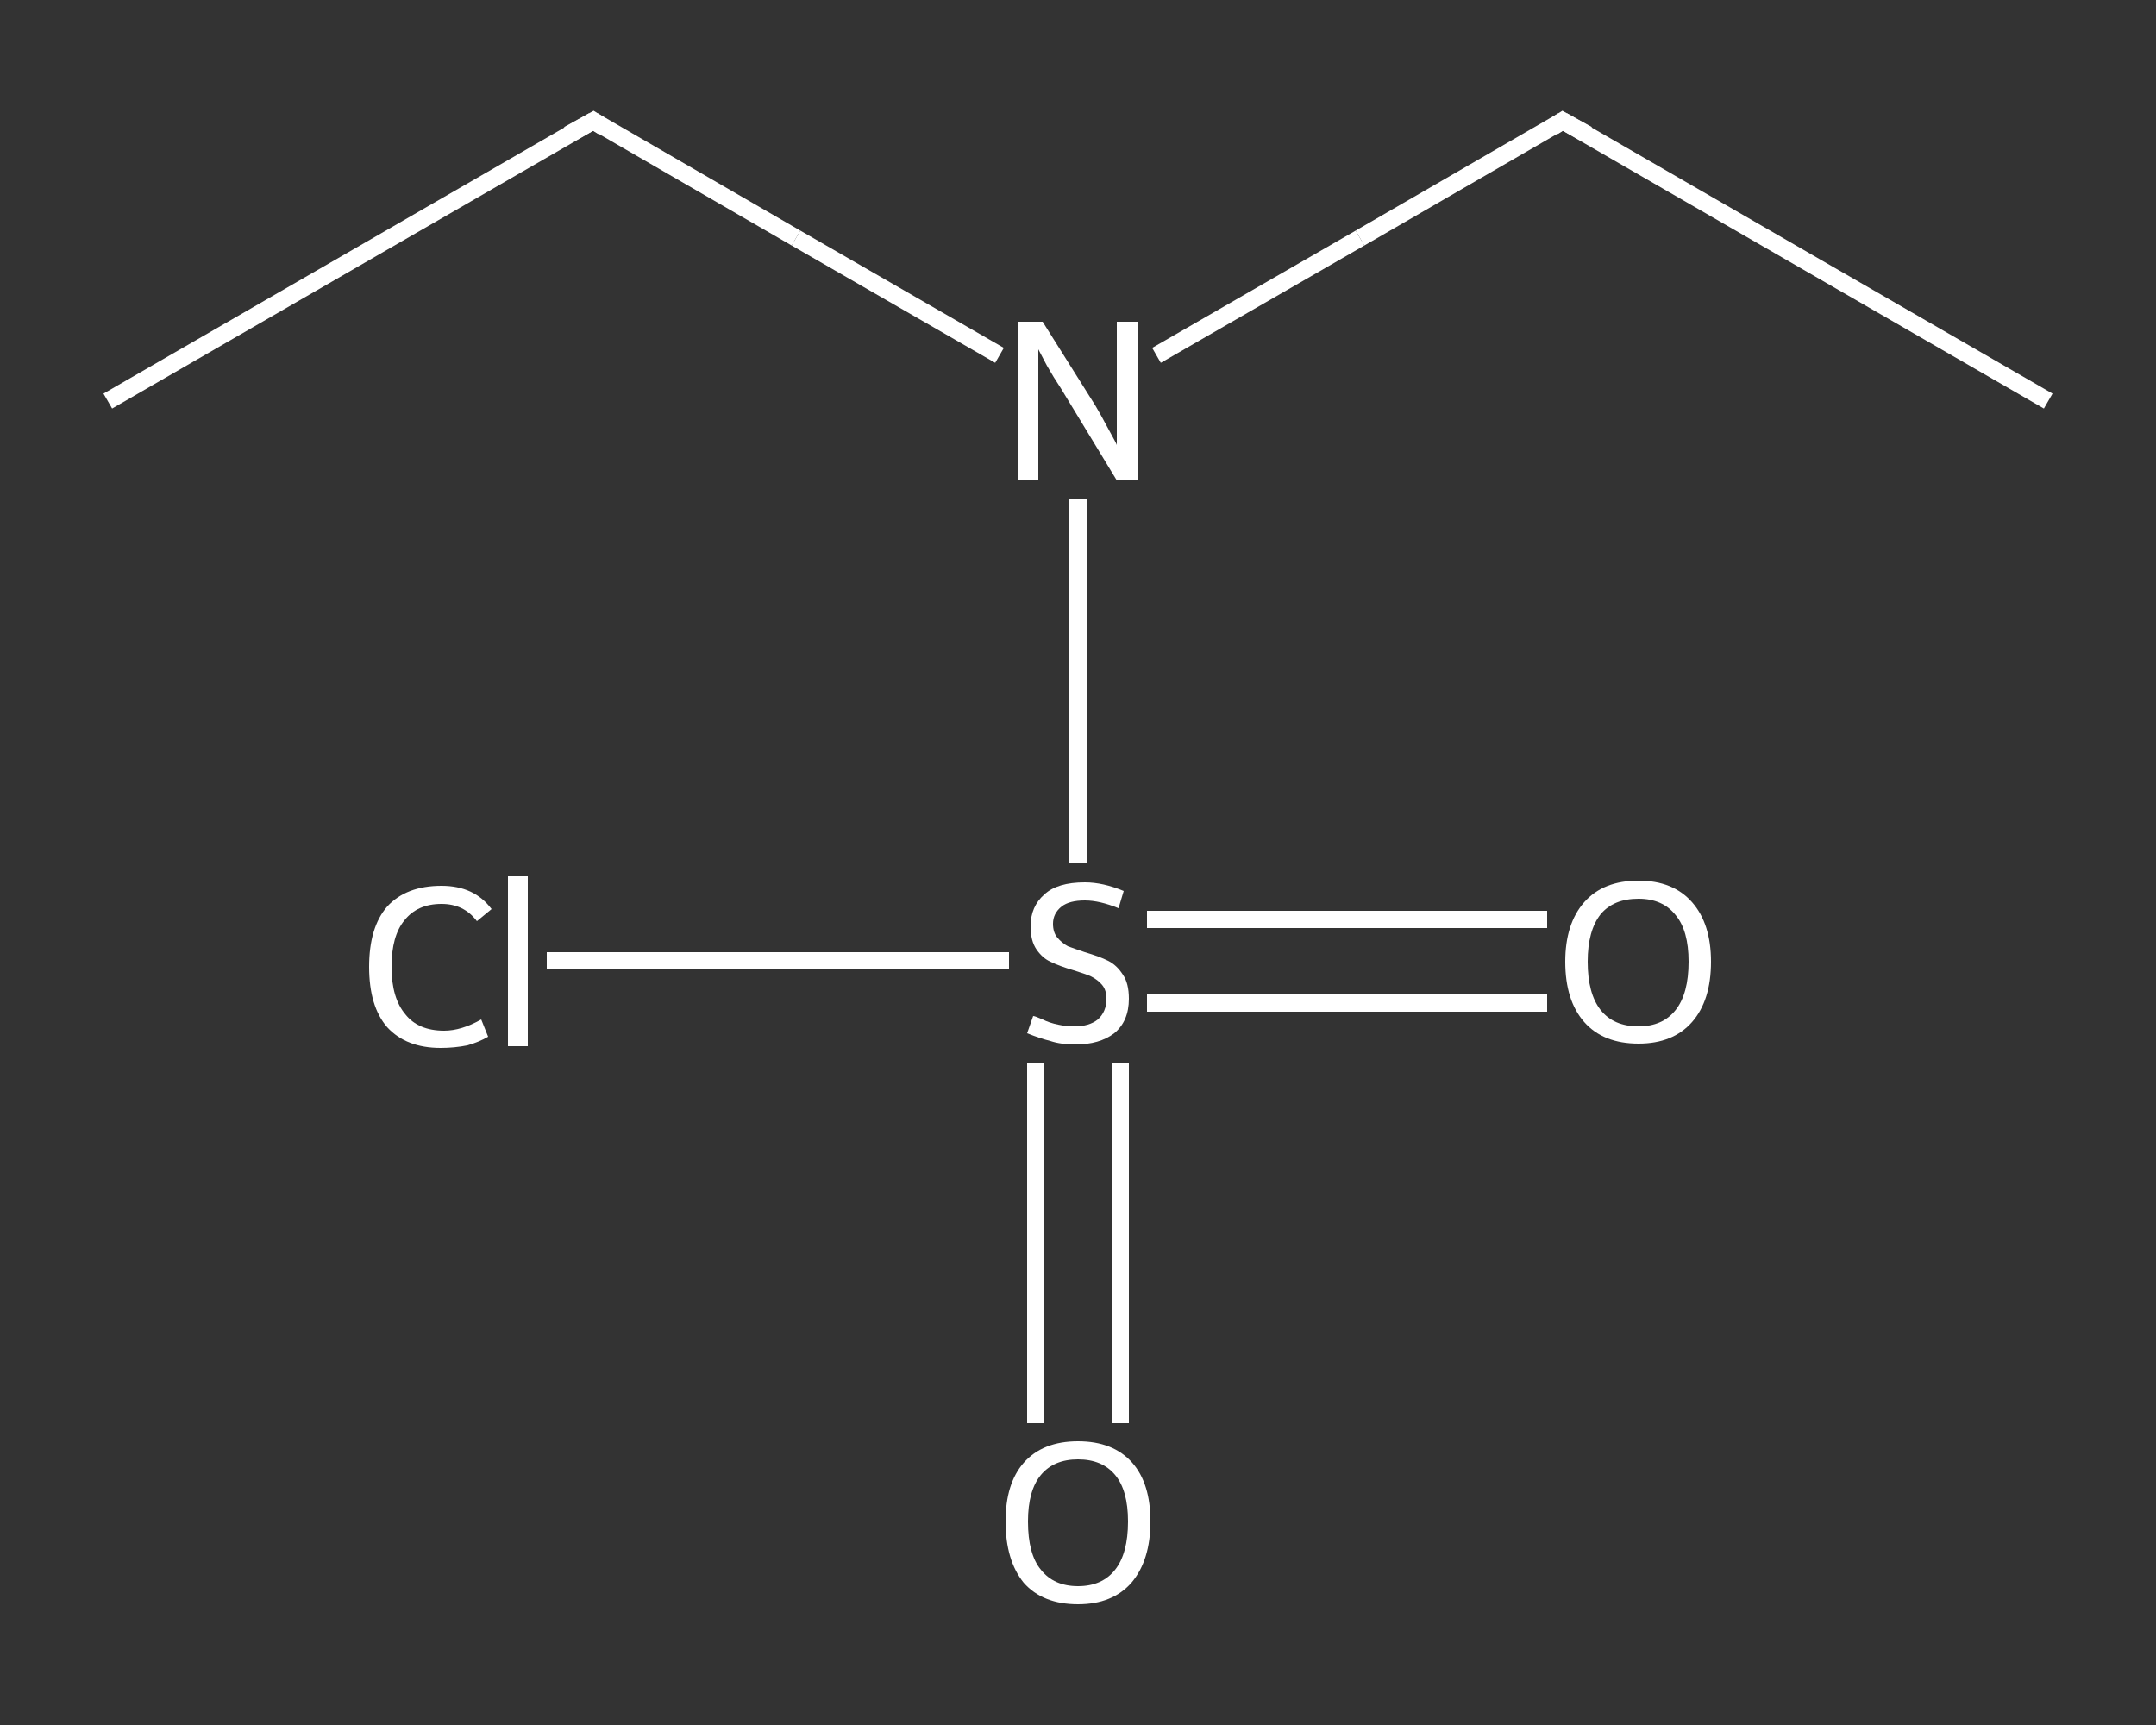 <?xml version='1.0' encoding='iso-8859-1'?>
<svg version='1.1' baseProfile='full'
              xmlns='http://www.w3.org/2000/svg'
                      xmlns:rdkit='http://www.rdkit.org/xml'
                      xmlns:xlink='http://www.w3.org/1999/xlink'
                  xml:space='preserve'
width='250px' height='200px' viewBox='0 0 250 200'>
<rect x="0" y="0" width="250" height="200" fill="#333333" stroke="none"/>
<!-- END OF HEADER -->
<rect style='opacity:1.0;fill:transparent;stroke:none' width='250.0' height='200.0' x='0.0' y='0.0'> </rect>
<path class='bond-0 atom-0 atom-1' d='M 12.5,46.5 L 68.8,14.0' style='fill:none;fill-rule:evenodd;stroke:#FFFFFF;stroke-width:2.0px;stroke-linecap:butt;stroke-linejoin:miter;stroke-opacity:1' />
<path class='bond-1 atom-1 atom-2' d='M 68.8,14.0 L 92.3,27.6' style='fill:none;fill-rule:evenodd;stroke:#FFFFFF;stroke-width:2.0px;stroke-linecap:butt;stroke-linejoin:miter;stroke-opacity:1' />
<path class='bond-1 atom-1 atom-2' d='M 92.3,27.6 L 115.9,41.2' style='fill:none;fill-rule:evenodd;stroke:#FFFFFF;stroke-width:2.0px;stroke-linecap:butt;stroke-linejoin:miter;stroke-opacity:1' />
<path class='bond-2 atom-2 atom-3' d='M 134.1,41.2 L 157.7,27.6' style='fill:none;fill-rule:evenodd;stroke:#FFFFFF;stroke-width:2.0px;stroke-linecap:butt;stroke-linejoin:miter;stroke-opacity:1' />
<path class='bond-2 atom-2 atom-3' d='M 157.7,27.6 L 181.2,14.0' style='fill:none;fill-rule:evenodd;stroke:#FFFFFF;stroke-width:2.0px;stroke-linecap:butt;stroke-linejoin:miter;stroke-opacity:1' />
<path class='bond-3 atom-3 atom-4' d='M 181.2,14.0 L 237.5,46.5' style='fill:none;fill-rule:evenodd;stroke:#FFFFFF;stroke-width:2.0px;stroke-linecap:butt;stroke-linejoin:miter;stroke-opacity:1' />
<path class='bond-4 atom-2 atom-5' d='M 125.0,57.8 L 125.0,79.0' style='fill:none;fill-rule:evenodd;stroke:#FFFFFF;stroke-width:2.0px;stroke-linecap:butt;stroke-linejoin:miter;stroke-opacity:1' />
<path class='bond-4 atom-2 atom-5' d='M 125.0,79.0 L 125.0,100.1' style='fill:none;fill-rule:evenodd;stroke:#FFFFFF;stroke-width:2.0px;stroke-linecap:butt;stroke-linejoin:miter;stroke-opacity:1' />
<path class='bond-5 atom-5 atom-6' d='M 120.1,123.3 L 120.1,144.1' style='fill:none;fill-rule:evenodd;stroke:#FFFFFF;stroke-width:2.0px;stroke-linecap:butt;stroke-linejoin:miter;stroke-opacity:1' />
<path class='bond-5 atom-5 atom-6' d='M 120.1,144.1 L 120.1,165.0' style='fill:none;fill-rule:evenodd;stroke:#FFFFFF;stroke-width:2.0px;stroke-linecap:butt;stroke-linejoin:miter;stroke-opacity:1' />
<path class='bond-5 atom-5 atom-6' d='M 129.9,123.3 L 129.9,144.1' style='fill:none;fill-rule:evenodd;stroke:#FFFFFF;stroke-width:2.0px;stroke-linecap:butt;stroke-linejoin:miter;stroke-opacity:1' />
<path class='bond-5 atom-5 atom-6' d='M 129.9,144.1 L 129.9,165.0' style='fill:none;fill-rule:evenodd;stroke:#FFFFFF;stroke-width:2.0px;stroke-linecap:butt;stroke-linejoin:miter;stroke-opacity:1' />
<path class='bond-6 atom-5 atom-7' d='M 133.0,116.3 L 156.2,116.3' style='fill:none;fill-rule:evenodd;stroke:#FFFFFF;stroke-width:2.0px;stroke-linecap:butt;stroke-linejoin:miter;stroke-opacity:1' />
<path class='bond-6 atom-5 atom-7' d='M 156.2,116.3 L 179.4,116.3' style='fill:none;fill-rule:evenodd;stroke:#FFFFFF;stroke-width:2.0px;stroke-linecap:butt;stroke-linejoin:miter;stroke-opacity:1' />
<path class='bond-6 atom-5 atom-7' d='M 133.0,106.6 L 156.2,106.6' style='fill:none;fill-rule:evenodd;stroke:#FFFFFF;stroke-width:2.0px;stroke-linecap:butt;stroke-linejoin:miter;stroke-opacity:1' />
<path class='bond-6 atom-5 atom-7' d='M 156.2,106.6 L 179.4,106.6' style='fill:none;fill-rule:evenodd;stroke:#FFFFFF;stroke-width:2.0px;stroke-linecap:butt;stroke-linejoin:miter;stroke-opacity:1' />
<path class='bond-7 atom-5 atom-8' d='M 117.0,111.4 L 90.2,111.4' style='fill:none;fill-rule:evenodd;stroke:#FFFFFF;stroke-width:2.0px;stroke-linecap:butt;stroke-linejoin:miter;stroke-opacity:1' />
<path class='bond-7 atom-5 atom-8' d='M 90.2,111.4 L 63.4,111.4' style='fill:none;fill-rule:evenodd;stroke:#FFFFFF;stroke-width:2.0px;stroke-linecap:butt;stroke-linejoin:miter;stroke-opacity:1' />
<path d='M 65.9,15.6 L 68.8,14.0 L 69.9,14.7' style='fill:none;stroke:#FFFFFF;stroke-width:2.0px;stroke-linecap:butt;stroke-linejoin:miter;stroke-opacity:1;' />
<path d='M 180.1,14.7 L 181.2,14.0 L 184.1,15.6' style='fill:none;stroke:#FFFFFF;stroke-width:2.0px;stroke-linecap:butt;stroke-linejoin:miter;stroke-opacity:1;' />
<path class='atom-2' d='M 120.9 37.3
L 127.0 47.0
Q 127.6 48.0, 128.5 49.7
Q 129.5 51.5, 129.5 51.6
L 129.5 37.3
L 132.0 37.3
L 132.0 55.7
L 129.5 55.7
L 123.0 45.0
Q 122.2 43.8, 121.4 42.4
Q 120.6 40.9, 120.4 40.5
L 120.4 55.7
L 118.0 55.7
L 118.0 37.3
L 120.9 37.3
' fill='#FFFFFF'/>
<path class='atom-5' d='M 119.8 117.8
Q 120.0 117.8, 120.9 118.2
Q 121.7 118.6, 122.7 118.8
Q 123.6 119.0, 124.6 119.0
Q 126.3 119.0, 127.3 118.2
Q 128.3 117.3, 128.3 115.8
Q 128.3 114.8, 127.8 114.2
Q 127.3 113.6, 126.5 113.2
Q 125.8 112.9, 124.5 112.5
Q 122.8 112.0, 121.8 111.5
Q 120.9 111.1, 120.2 110.1
Q 119.5 109.1, 119.5 107.4
Q 119.5 105.1, 121.1 103.7
Q 122.6 102.3, 125.8 102.3
Q 127.9 102.3, 130.3 103.3
L 129.7 105.3
Q 127.5 104.4, 125.8 104.4
Q 124.0 104.4, 123.1 105.1
Q 122.1 105.9, 122.1 107.1
Q 122.1 108.1, 122.6 108.7
Q 123.1 109.3, 123.8 109.7
Q 124.6 110.0, 125.8 110.4
Q 127.5 110.9, 128.5 111.4
Q 129.5 111.9, 130.2 113.0
Q 130.9 114.0, 130.9 115.8
Q 130.9 118.4, 129.2 119.8
Q 127.5 121.1, 124.7 121.1
Q 123.0 121.1, 121.8 120.7
Q 120.6 120.4, 119.1 119.8
L 119.8 117.8
' fill='#FFFFFF'/>
<path class='atom-6' d='M 116.6 176.4
Q 116.6 172.0, 118.7 169.6
Q 120.9 167.1, 125.0 167.1
Q 129.1 167.1, 131.3 169.6
Q 133.4 172.0, 133.4 176.4
Q 133.4 180.9, 131.2 183.5
Q 129.0 186.0, 125.0 186.0
Q 120.9 186.0, 118.7 183.5
Q 116.6 180.9, 116.6 176.4
M 125.0 183.9
Q 127.8 183.9, 129.3 182.0
Q 130.8 180.1, 130.8 176.4
Q 130.8 172.8, 129.3 171.0
Q 127.8 169.2, 125.0 169.2
Q 122.2 169.2, 120.7 171.0
Q 119.2 172.8, 119.2 176.4
Q 119.2 180.2, 120.7 182.0
Q 122.2 183.9, 125.0 183.9
' fill='#FFFFFF'/>
<path class='atom-7' d='M 181.5 111.5
Q 181.5 107.1, 183.7 104.6
Q 185.9 102.1, 190.0 102.1
Q 194.0 102.1, 196.2 104.6
Q 198.4 107.1, 198.4 111.5
Q 198.4 116.0, 196.2 118.5
Q 194.0 121.0, 190.0 121.0
Q 185.9 121.0, 183.7 118.5
Q 181.5 116.0, 181.5 111.5
M 190.0 119.0
Q 192.8 119.0, 194.3 117.1
Q 195.8 115.2, 195.8 111.5
Q 195.8 107.9, 194.3 106.1
Q 192.8 104.2, 190.0 104.2
Q 187.1 104.2, 185.6 106.0
Q 184.1 107.9, 184.1 111.5
Q 184.1 115.2, 185.6 117.1
Q 187.1 119.0, 190.0 119.0
' fill='#FFFFFF'/>
<path class='atom-8' d='M 42.8 112.1
Q 42.8 107.5, 44.9 105.1
Q 47.1 102.7, 51.2 102.7
Q 55.0 102.7, 57.0 105.4
L 55.3 106.8
Q 53.8 104.8, 51.2 104.8
Q 48.4 104.8, 46.9 106.7
Q 45.4 108.5, 45.4 112.1
Q 45.4 115.7, 47.0 117.6
Q 48.5 119.5, 51.5 119.5
Q 53.5 119.5, 55.8 118.2
L 56.6 120.2
Q 55.6 120.8, 54.2 121.2
Q 52.7 121.5, 51.1 121.5
Q 47.1 121.5, 44.9 119.1
Q 42.8 116.7, 42.8 112.1
' fill='#FFFFFF'/>
<path class='atom-8' d='M 58.9 101.6
L 61.2 101.6
L 61.2 121.3
L 58.9 121.3
L 58.9 101.6
' fill='#FFFFFF'/>
</svg>
